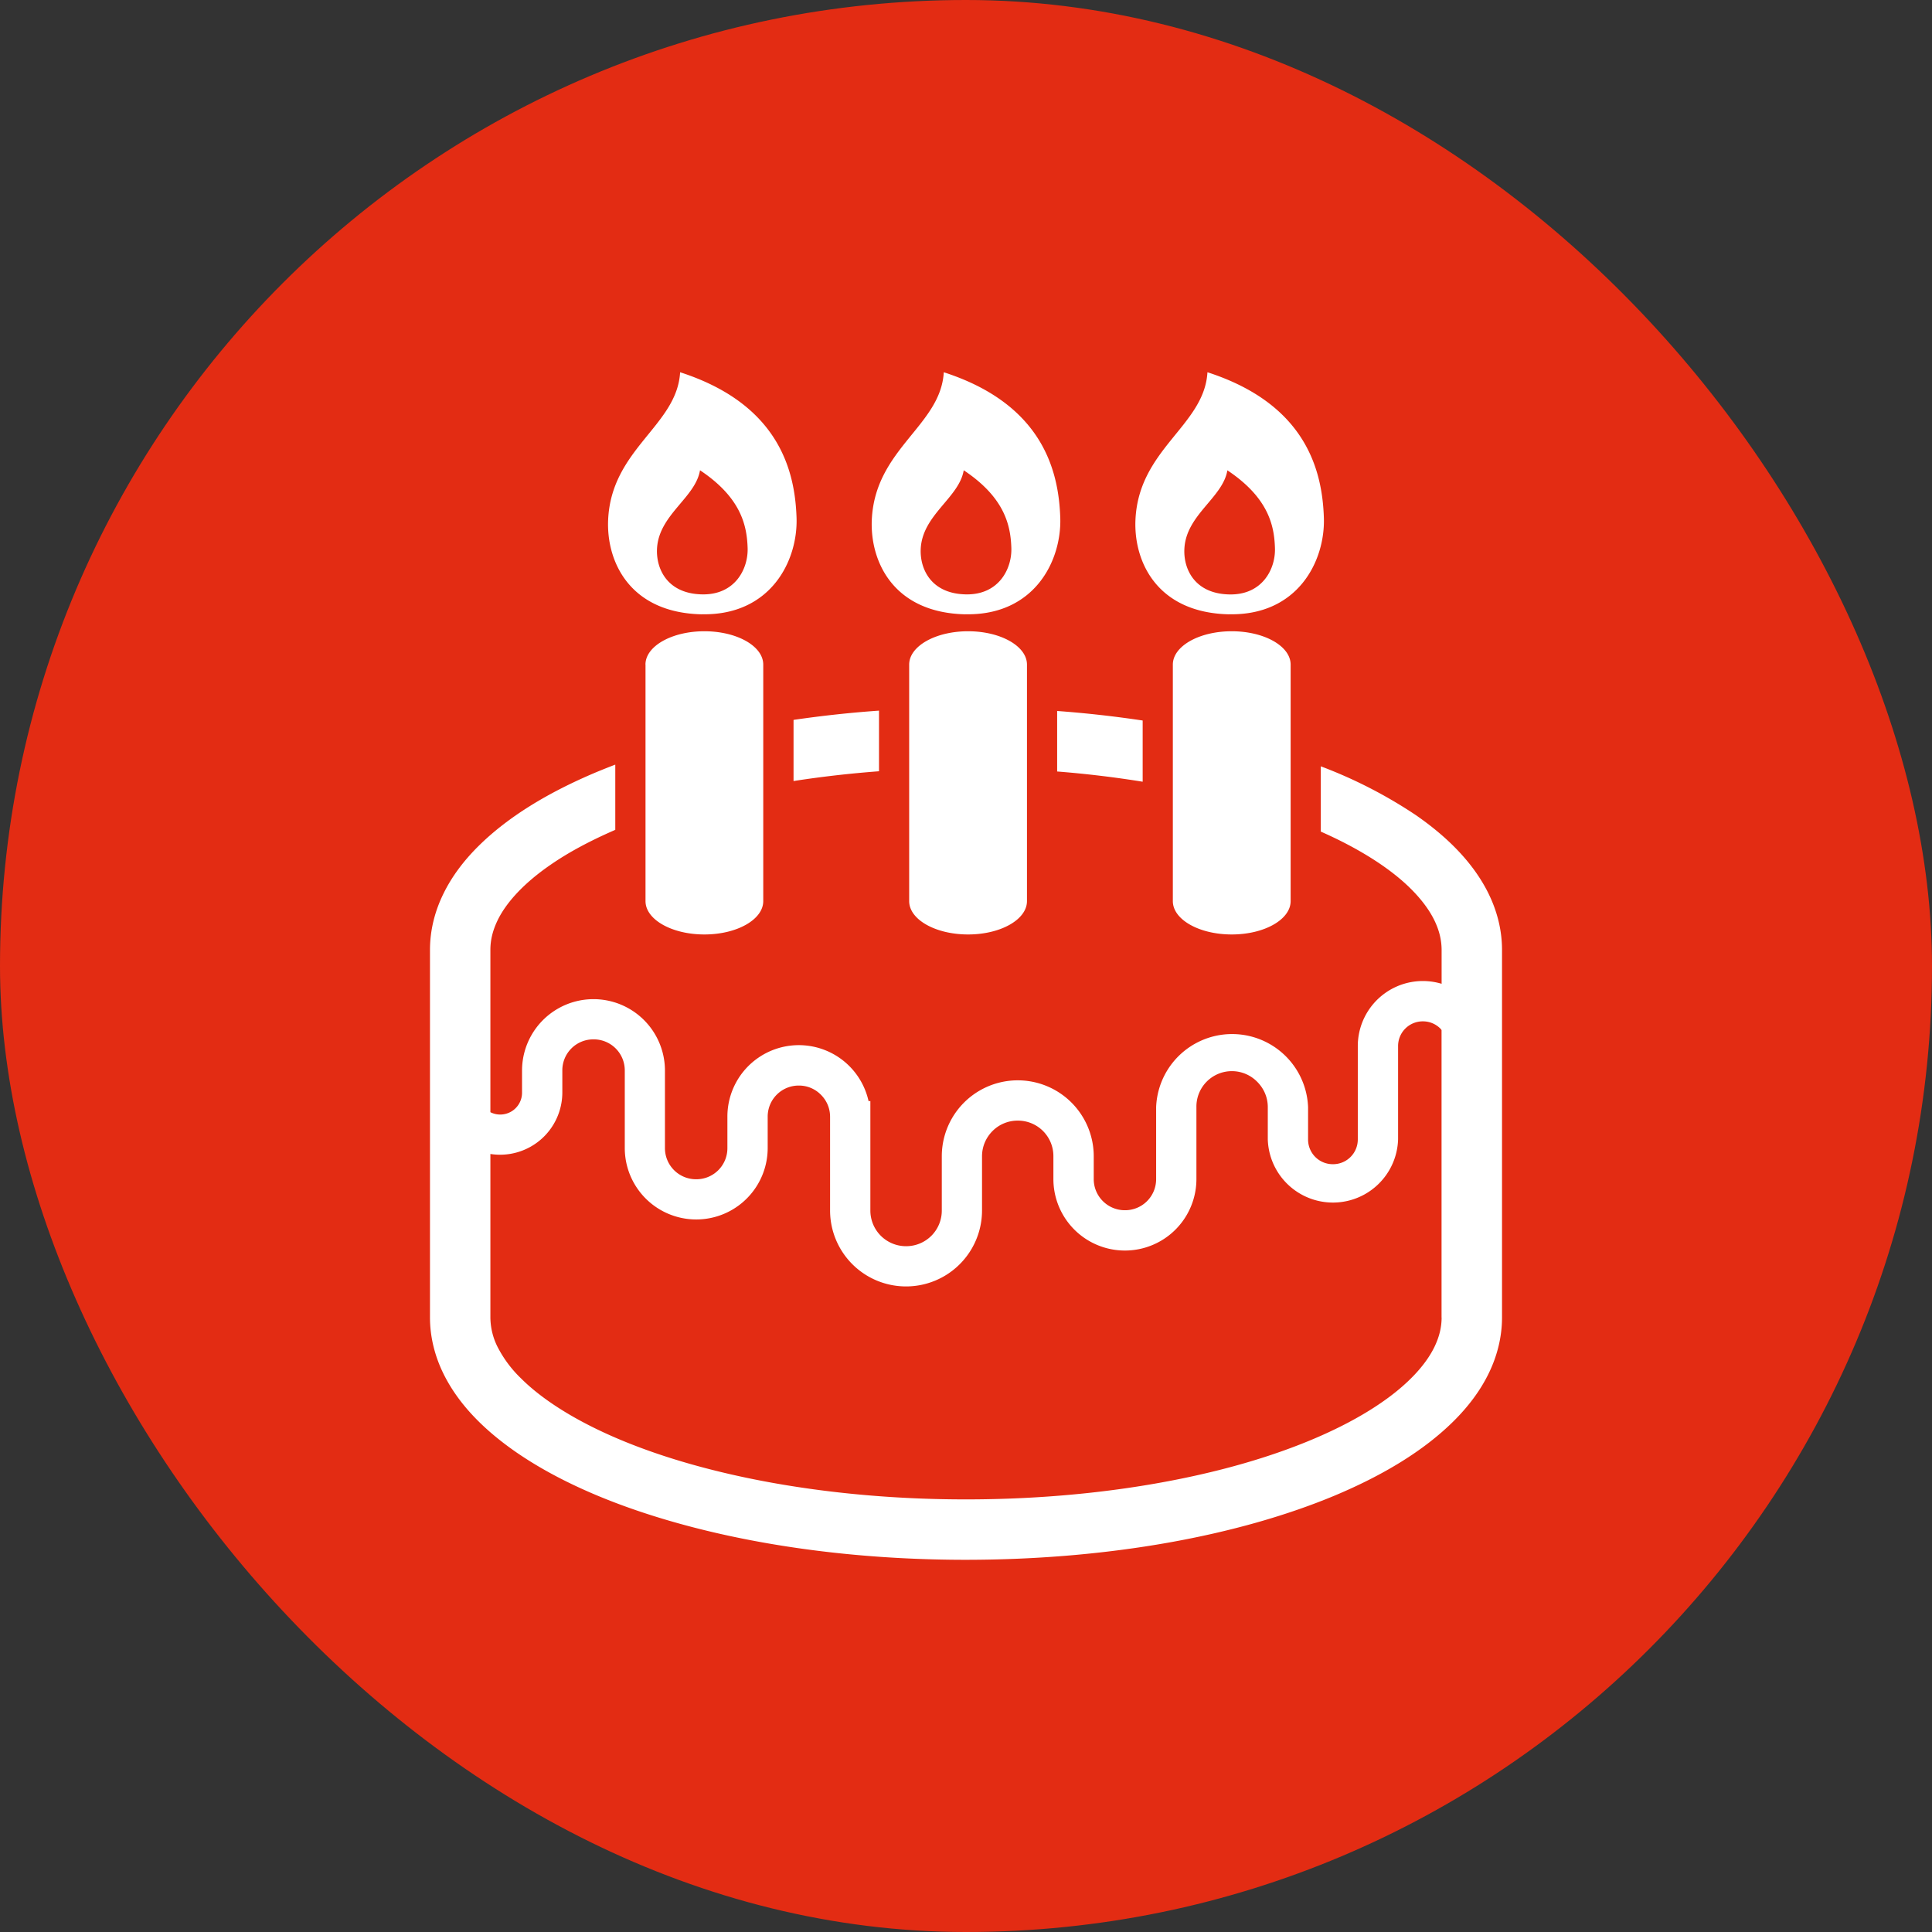 <svg width="34" height="34" fill="none" xmlns="http://www.w3.org/2000/svg"><rect width="100%" height="100%" fill="#333333" stroke="none"/><rect width="34" height="34" rx="17" fill="#E32C13"/><path d="M11.36 11.696v4.162c0 .325.464.587 1.036.587.572 0 1.036-.262 1.036-.587v-4.162c0-.325-.463-.587-1.036-.587-.572 0-1.037.262-1.037.587ZM12.347 10.81c1.217.026 1.696-.943 1.671-1.698-.027-.809-.296-1.995-2.049-2.561-.054.943-1.213 1.347-1.267 2.601-.031.728.377 1.631 1.645 1.659Zm-.028-2.534c.728.485.825.978.838 1.367.012.364-.218.83-.804.817-.61-.013-.806-.448-.791-.797.026-.603.677-.902.757-1.387ZM16 11.696v4.162c0 .325.464.587 1.037.587.572 0 1.036-.262 1.036-.587v-4.162c0-.325-.464-.587-1.036-.587-.573 0-1.037.262-1.037.587ZM16.987 10.81c1.218.026 1.697-.943 1.672-1.698-.027-.809-.297-1.995-2.05-2.561-.053.943-1.213 1.347-1.267 2.601-.03.728.378 1.631 1.645 1.659Zm-.027-2.534c.728.485.825.978.838 1.367.012.364-.218.83-.804.817-.61-.013-.806-.448-.791-.797.026-.603.676-.902.757-1.387ZM13.965 13.745c.482-.075.984-.133 1.504-.172v-1.067a20.12 20.12 0 0 0-1.504.163v1.076Z" fill="#fff"/><path d="M26.198 15.73c-.264-.537-.713-.992-1.284-1.387a8.216 8.216 0 0 0-1.67-.857v1.149c.687.303 1.23.653 1.584 1.006.19.189.328.377.415.556.087.179.126.347.127.519v.597a1.145 1.145 0 0 0-1.475 1.096v1.641a.435.435 0 0 1-.438.438.434.434 0 0 1-.437-.438v-.566a1.338 1.338 0 0 0-2.674 0v1.265a.546.546 0 0 1-.55.549.545.545 0 0 1-.388-.161.545.545 0 0 1-.16-.388v-.4a1.337 1.337 0 0 0-2.674 0v.953a.626.626 0 0 1-.629.629.627.627 0 0 1-.628-.629V19.377h-.032a1.257 1.257 0 0 0-2.484.277v.55a.546.546 0 0 1-.549.549.547.547 0 0 1-.55-.55v-1.362a1.257 1.257 0 1 0-2.515 0v.387a.384.384 0 0 1-.557.345v-2.857c0-.172.04-.34.127-.52.151-.312.462-.655.933-.978.314-.218.7-.424 1.138-.614v-1.148c-.111.042-.22.086-.327.13-.85.357-1.557.786-2.077 1.3-.26.257-.472.537-.622.845-.15.306-.235.64-.235.985v6.47c0 .343.085.678.235.985.264.538.713.992 1.284 1.387.858.591 2.008 1.055 3.359 1.382 1.35.326 2.902.51 4.555.51 2.52-.002 4.801-.424 6.5-1.135.85-.358 1.556-.786 2.076-1.3.26-.257.472-.537.622-.844.15-.307.235-.642.235-.985v-6.47c0-.344-.085-.679-.235-.985Zm-.828 7.456c0 .17-.04.34-.127.519-.151.312-.462.655-.932.978-.703.487-1.746.922-3.005 1.224-1.259.303-2.733.48-4.306.48-2.397.001-4.566-.412-6.089-1.052-.761-.319-1.358-.695-1.738-1.074a2.093 2.093 0 0 1-.416-.556 1.17 1.17 0 0 1-.127-.52v-2.877a1.096 1.096 0 0 0 1.266-1.08v-.387a.545.545 0 0 1 .549-.55.546.546 0 0 1 .55.55v1.362a1.257 1.257 0 1 0 2.515 0v-.549a.546.546 0 0 1 .55-.55c.152 0 .287.061.387.162.1.1.161.235.161.388v1.648a1.337 1.337 0 0 0 2.674 0v-.952c0-.175.07-.33.184-.445a.623.623 0 0 1 .444-.184.624.624 0 0 1 .628.628v.4a1.258 1.258 0 0 0 2.517 0v-1.265a.624.624 0 0 1 1.072-.444c.114.115.184.27.184.444v.566a1.147 1.147 0 0 0 2.293 0V18.41a.434.434 0 0 1 .436-.436c.122 0 .229.048.309.128.008.007.014.017.02.026v5.059Z" fill="#fff"/><path d="M18.605 13.577c.52.041 1.022.102 1.504.18V12.68a20.05 20.05 0 0 0-1.505-.168v1.064ZM20.64 11.696v4.162c0 .325.464.587 1.036.587.573 0 1.037-.262 1.037-.587v-4.162c0-.325-.464-.587-1.037-.587-.572 0-1.036.262-1.036.587ZM21.627 10.81c1.217.026 1.696-.943 1.671-1.698-.027-.809-.296-1.995-2.049-2.561-.054.943-1.213 1.347-1.267 2.601-.031.728.377 1.631 1.645 1.659ZM21.6 8.277c.727.485.825.978.837 1.367.013.364-.218.83-.804.817-.61-.013-.806-.448-.79-.797.025-.603.676-.902.757-1.387Z" fill="#fff"/></svg>